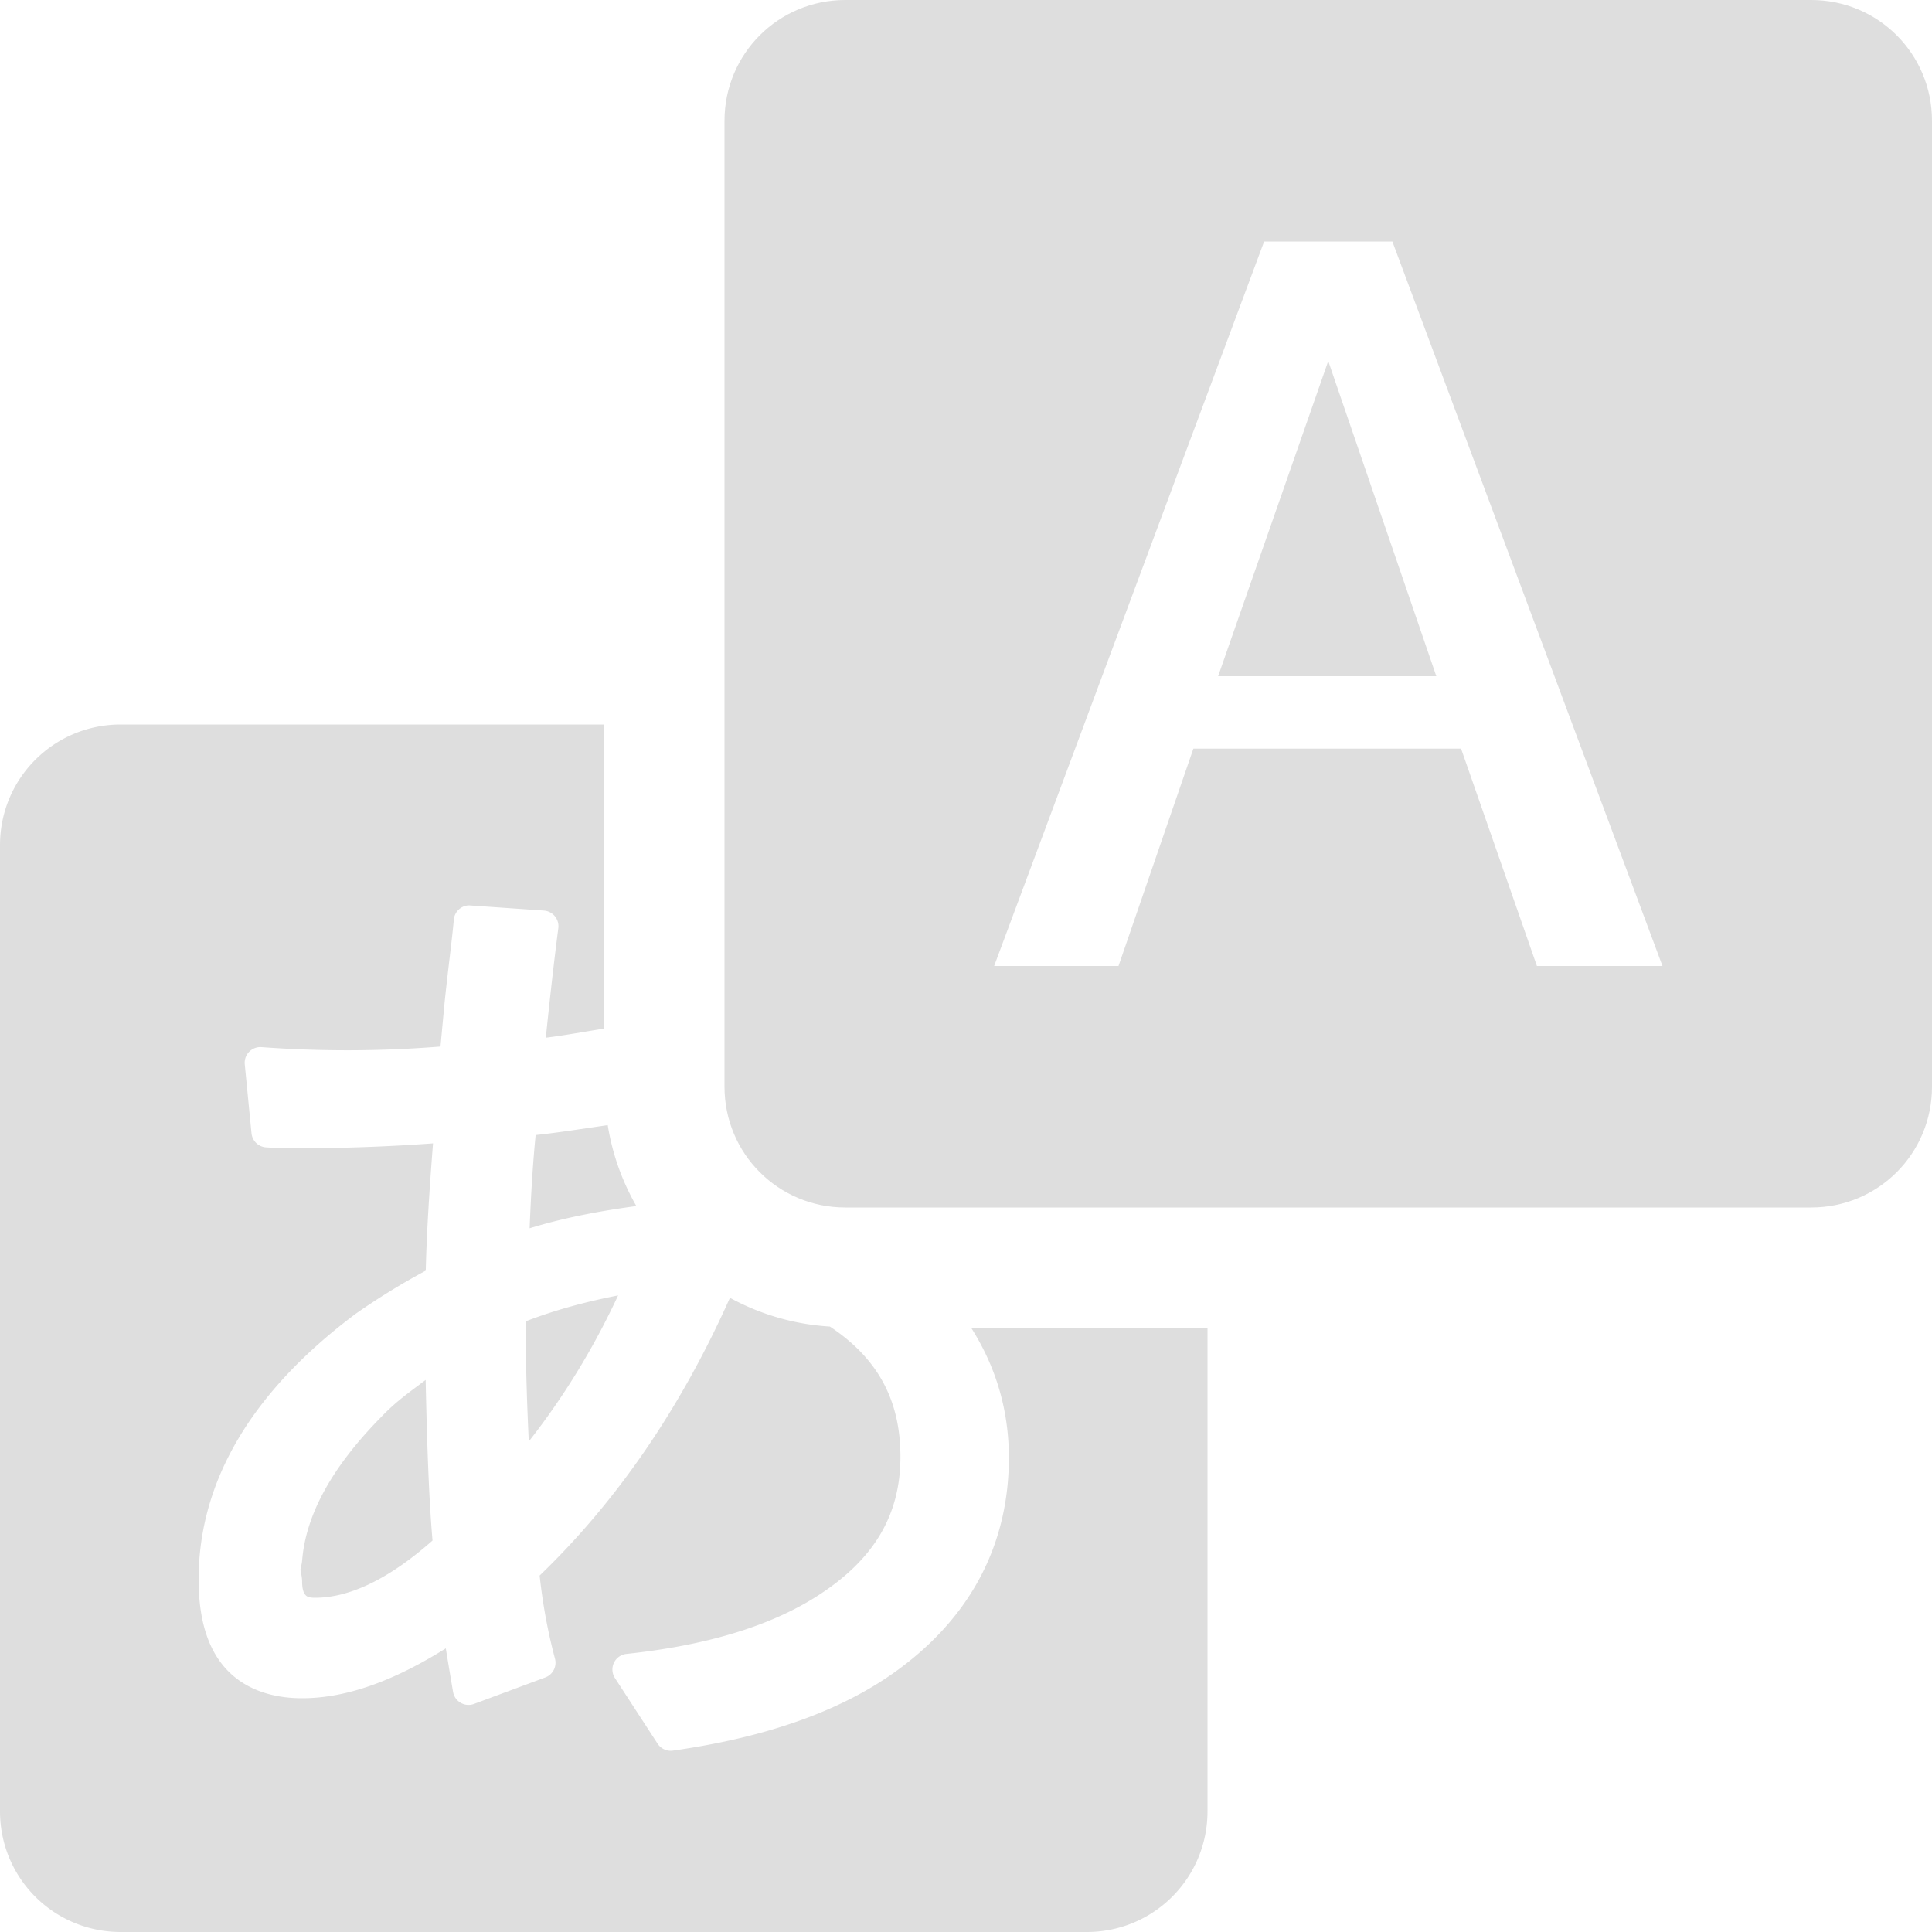<svg height="16" width="16" xmlns="http://www.w3.org/2000/svg"><g color="#000" fill="#dedede"><path d="M1 6c-.554 0-1 .446-1 1v8c0 .554.446 1 1 1h8c.554 0 1-.446 1-1v-4H8.045c.198.313.31.67.31 1.072 0 .71-.309 1.305-.904 1.746-.466.346-1.095.569-1.88.68a.13.13 0 0 1-.126-.059l-.353-.543a.13.13 0 0 1 .096-.199c.662-.07 1.182-.23 1.562-.468.485-.304.707-.678.707-1.165 0-.472-.19-.816-.584-1.078a1.976 1.976 0 0 1-.828-.238c-.408.914-.933 1.681-1.576 2.3.024.223.064.451.127.688a.13.13 0 0 1-.078.155l-.592.22a.13.13 0 0 1-.174-.1 36.151 36.151 0 0 1-.06-.36c-.409.256-.807.413-1.19.413-.268 0-.495-.085-.645-.26-.149-.174-.212-.421-.212-.724 0-.817.443-1.554 1.289-2.191a.13.13 0 0 0 .002-.002 5.74 5.74 0 0 1 .59-.364c.007-.311.03-.667.06-1.054a15.19 15.19 0 0 1-1.033.04c-.146 0-.26-.001-.35-.007a.13.13 0 0 1-.12-.115l-.056-.573a.13.13 0 0 1 .14-.142 9.68 9.68 0 0 0 1.481-.005l.006-.064a.13.13 0 0 0 0-.002l.024-.257c.013-.138.033-.304.056-.499.014-.122.022-.198.024-.226a.13.13 0 0 1 .113-.12.13.13 0 0 1 .026 0l.607.042a.13.13 0 0 1 .12.144c-.044.34-.075.632-.104.909.16-.02.32-.05.48-.075V6zm4.033 3.318c-.2.028-.391.06-.597.082-.024.24-.039.5-.05.772.266-.082.563-.141.884-.184a1.969 1.969 0 0 1-.237-.67zm.086 1.41c-.265.052-.52.12-.766.215.001.41.013.707.026.995.282-.36.53-.759.74-1.21zm-1.594.7c-.12.092-.24.172-.369.308a.13.13 0 0 0-.002.002c-.413.42-.623.815-.652 1.188v-.008c0 .027-.01.055-.014.082.006.032.014.065.014.098 0 .068.016.099.027.11.011.013.026.024.08.024.287 0 .613-.156.973-.474-.031-.354-.046-.82-.057-1.33z" overflow="visible" style="marker:none"/><path d="M7 0c-.554 0-1 .446-1 1v8c0 .554.446 1 1 1h8c.554 0 1-.446 1-1V1c0-.554-.446-1-1-1zm3.469 2h1.062l2.237 6h-1.04L12.1 6.2H9.883L9.263 8h-1.03zm.531.99l-.912 2.61h1.807z" overflow="visible" style="marker:none"/></g></svg>